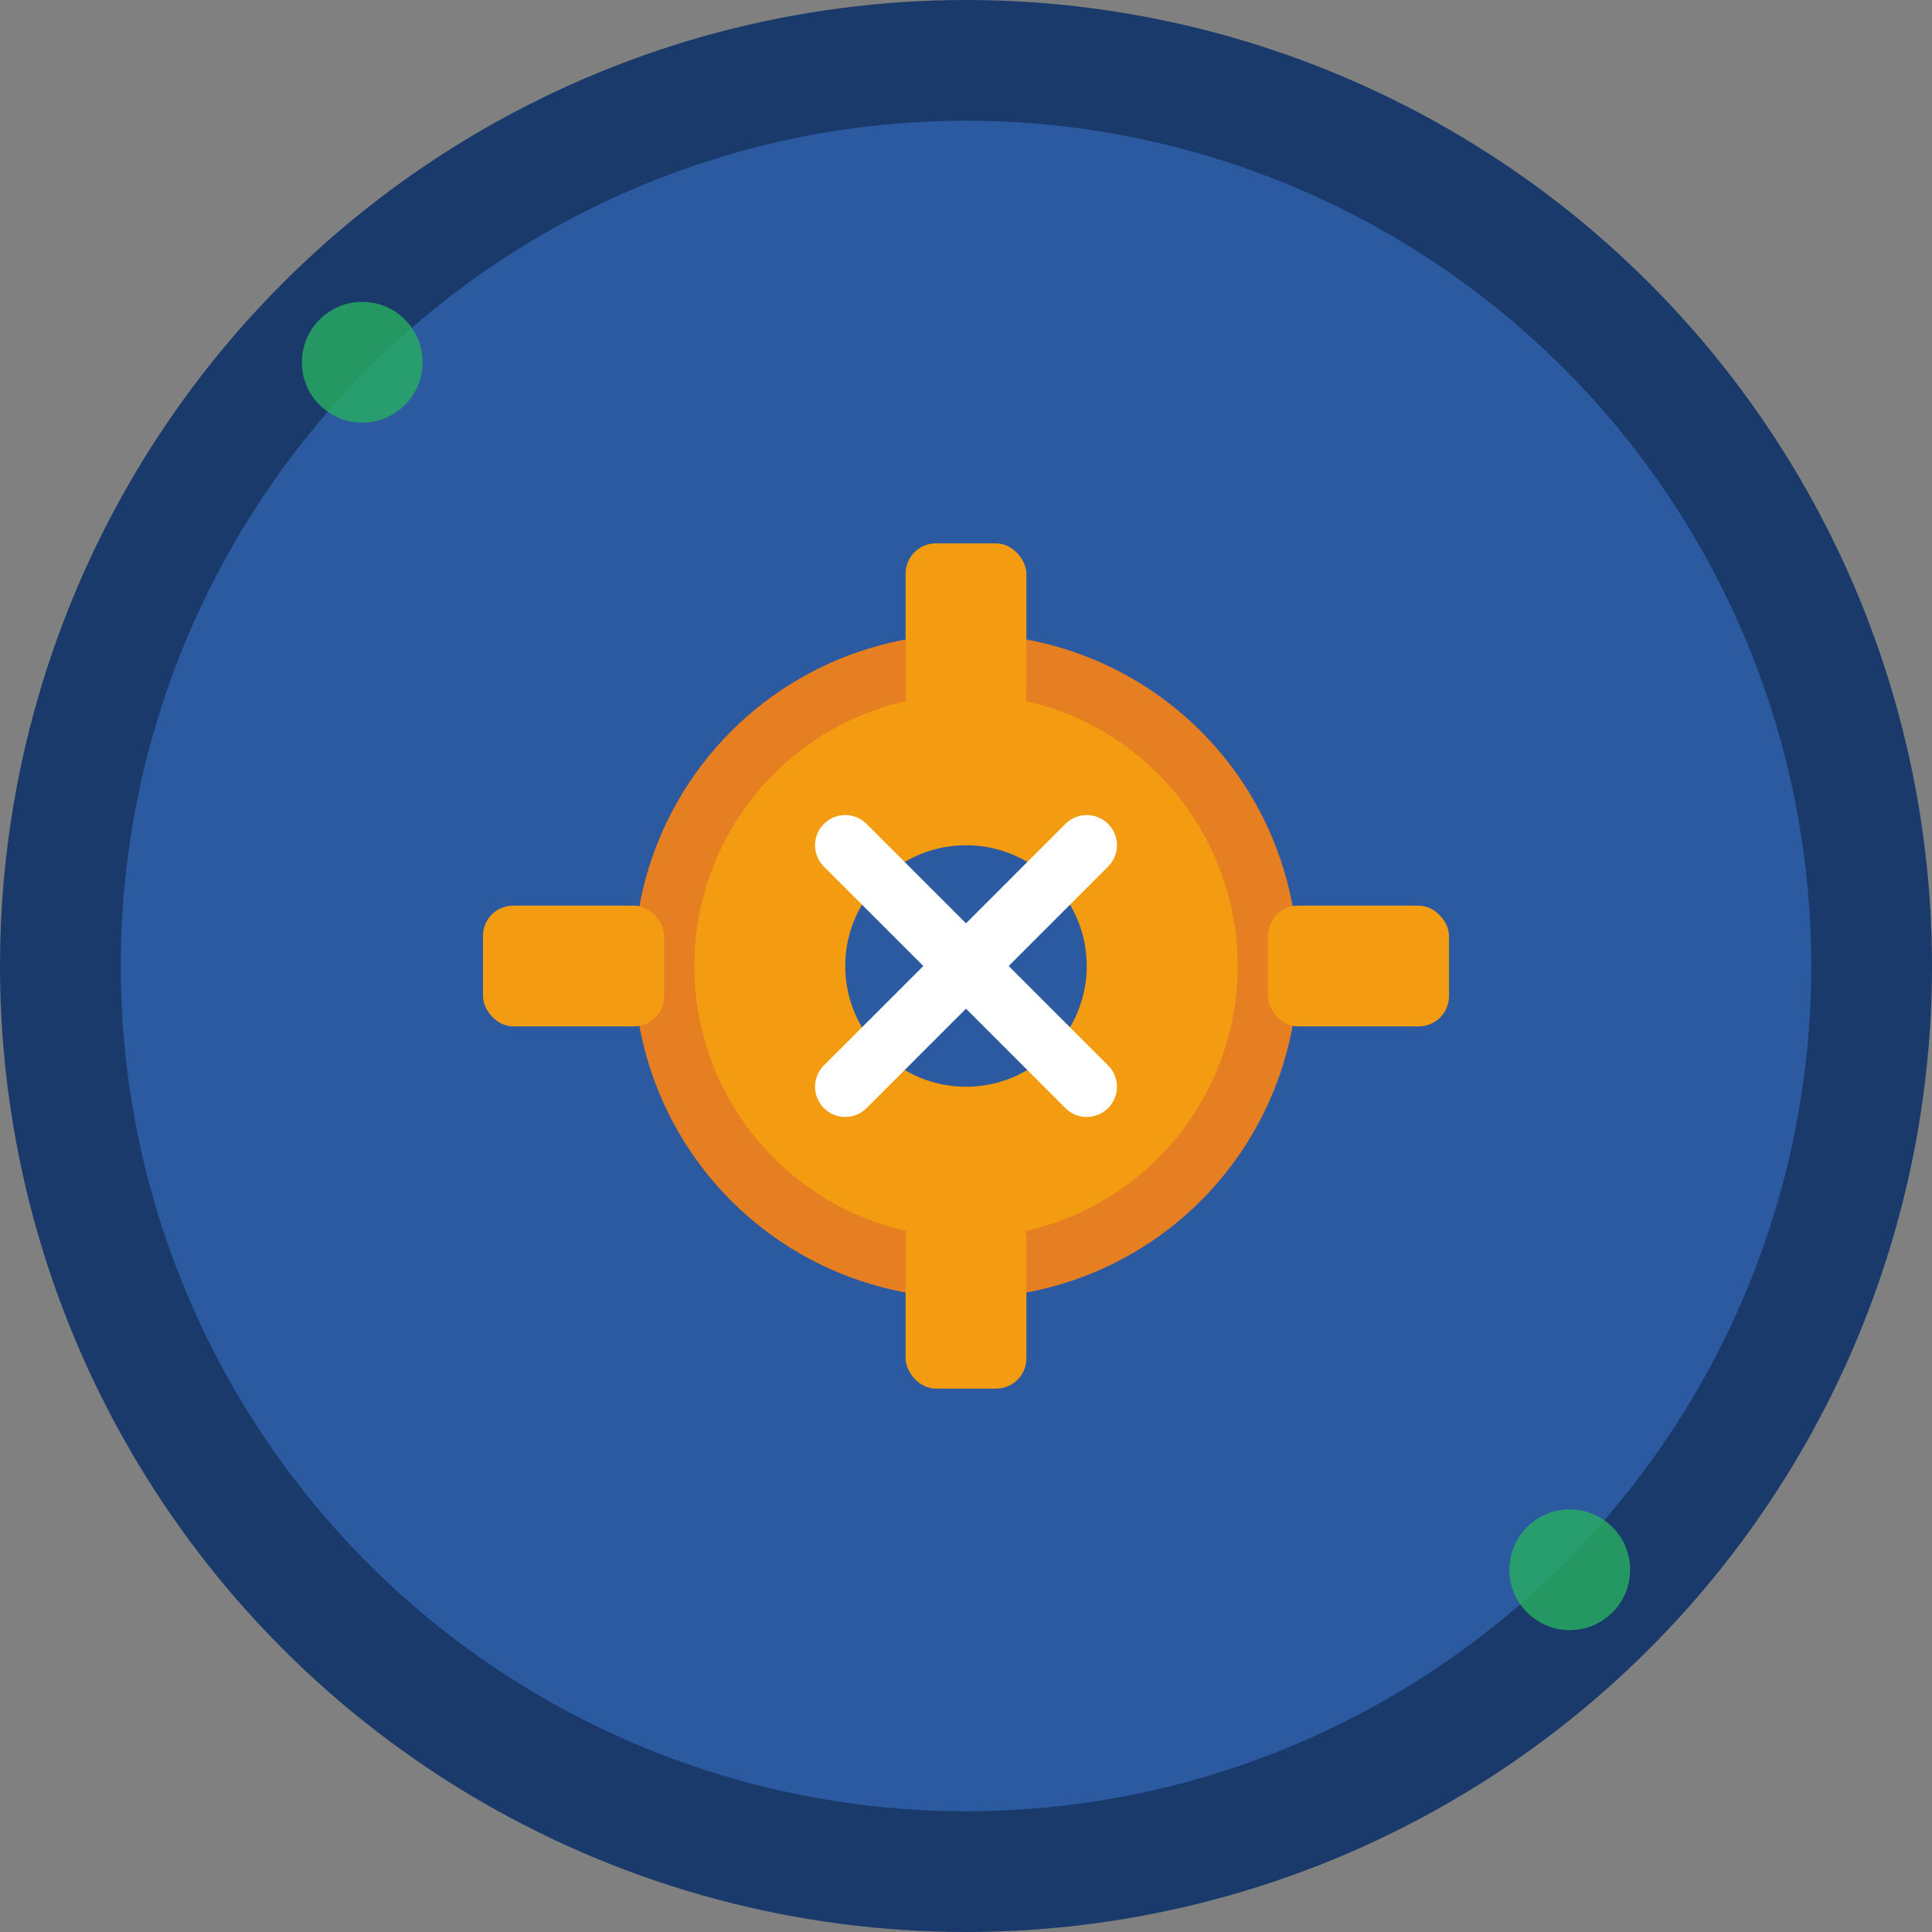 <svg width="32" height="32" viewBox="0 0 32 32" fill="none" xmlns="http://www.w3.org/2000/svg">
  <rect x="0" y="0" width="32" height="32" fill="#808080" stroke="none"/>
  <!-- Background circle with hand-drawn effect -->
  <circle cx="16" cy="16" r="15" fill="#2c5aa0" stroke="#1a3a6b" stroke-width="2"/>
  
  <!-- Gear/engine icon representing "Cogni Engine" -->
  <g transform="translate(8, 8)">
    <!-- Main gear body -->
    <circle cx="8" cy="8" r="5" fill="#f39c12" stroke="#e67e22" stroke-width="1"/>
    
    <!-- Gear teeth -->
    <rect x="7" y="1" width="2" height="3" fill="#f39c12" rx="0.5"/>
    <rect x="13" y="7" width="3" height="2" fill="#f39c12" rx="0.5"/>
    <rect x="7" y="12" width="2" height="3" fill="#f39c12" rx="0.5"/>
    <rect x="0" y="7" width="3" height="2" fill="#f39c12" rx="0.5"/>
    
    <!-- Center circle -->
    <circle cx="8" cy="8" r="2" fill="#2c5aa0"/>
    
    <!-- Hand-drawn style elements -->
    <path d="M6 6 L10 10 M10 6 L6 10" stroke="#ffffff" stroke-width="1" stroke-linecap="round"/>
  </g>
  
  <!-- Small decorative elements -->
  <circle cx="6" cy="6" r="1" fill="#27ae60" opacity="0.8"/>
  <circle cx="26" cy="26" r="1" fill="#27ae60" opacity="0.8"/>
</svg>
